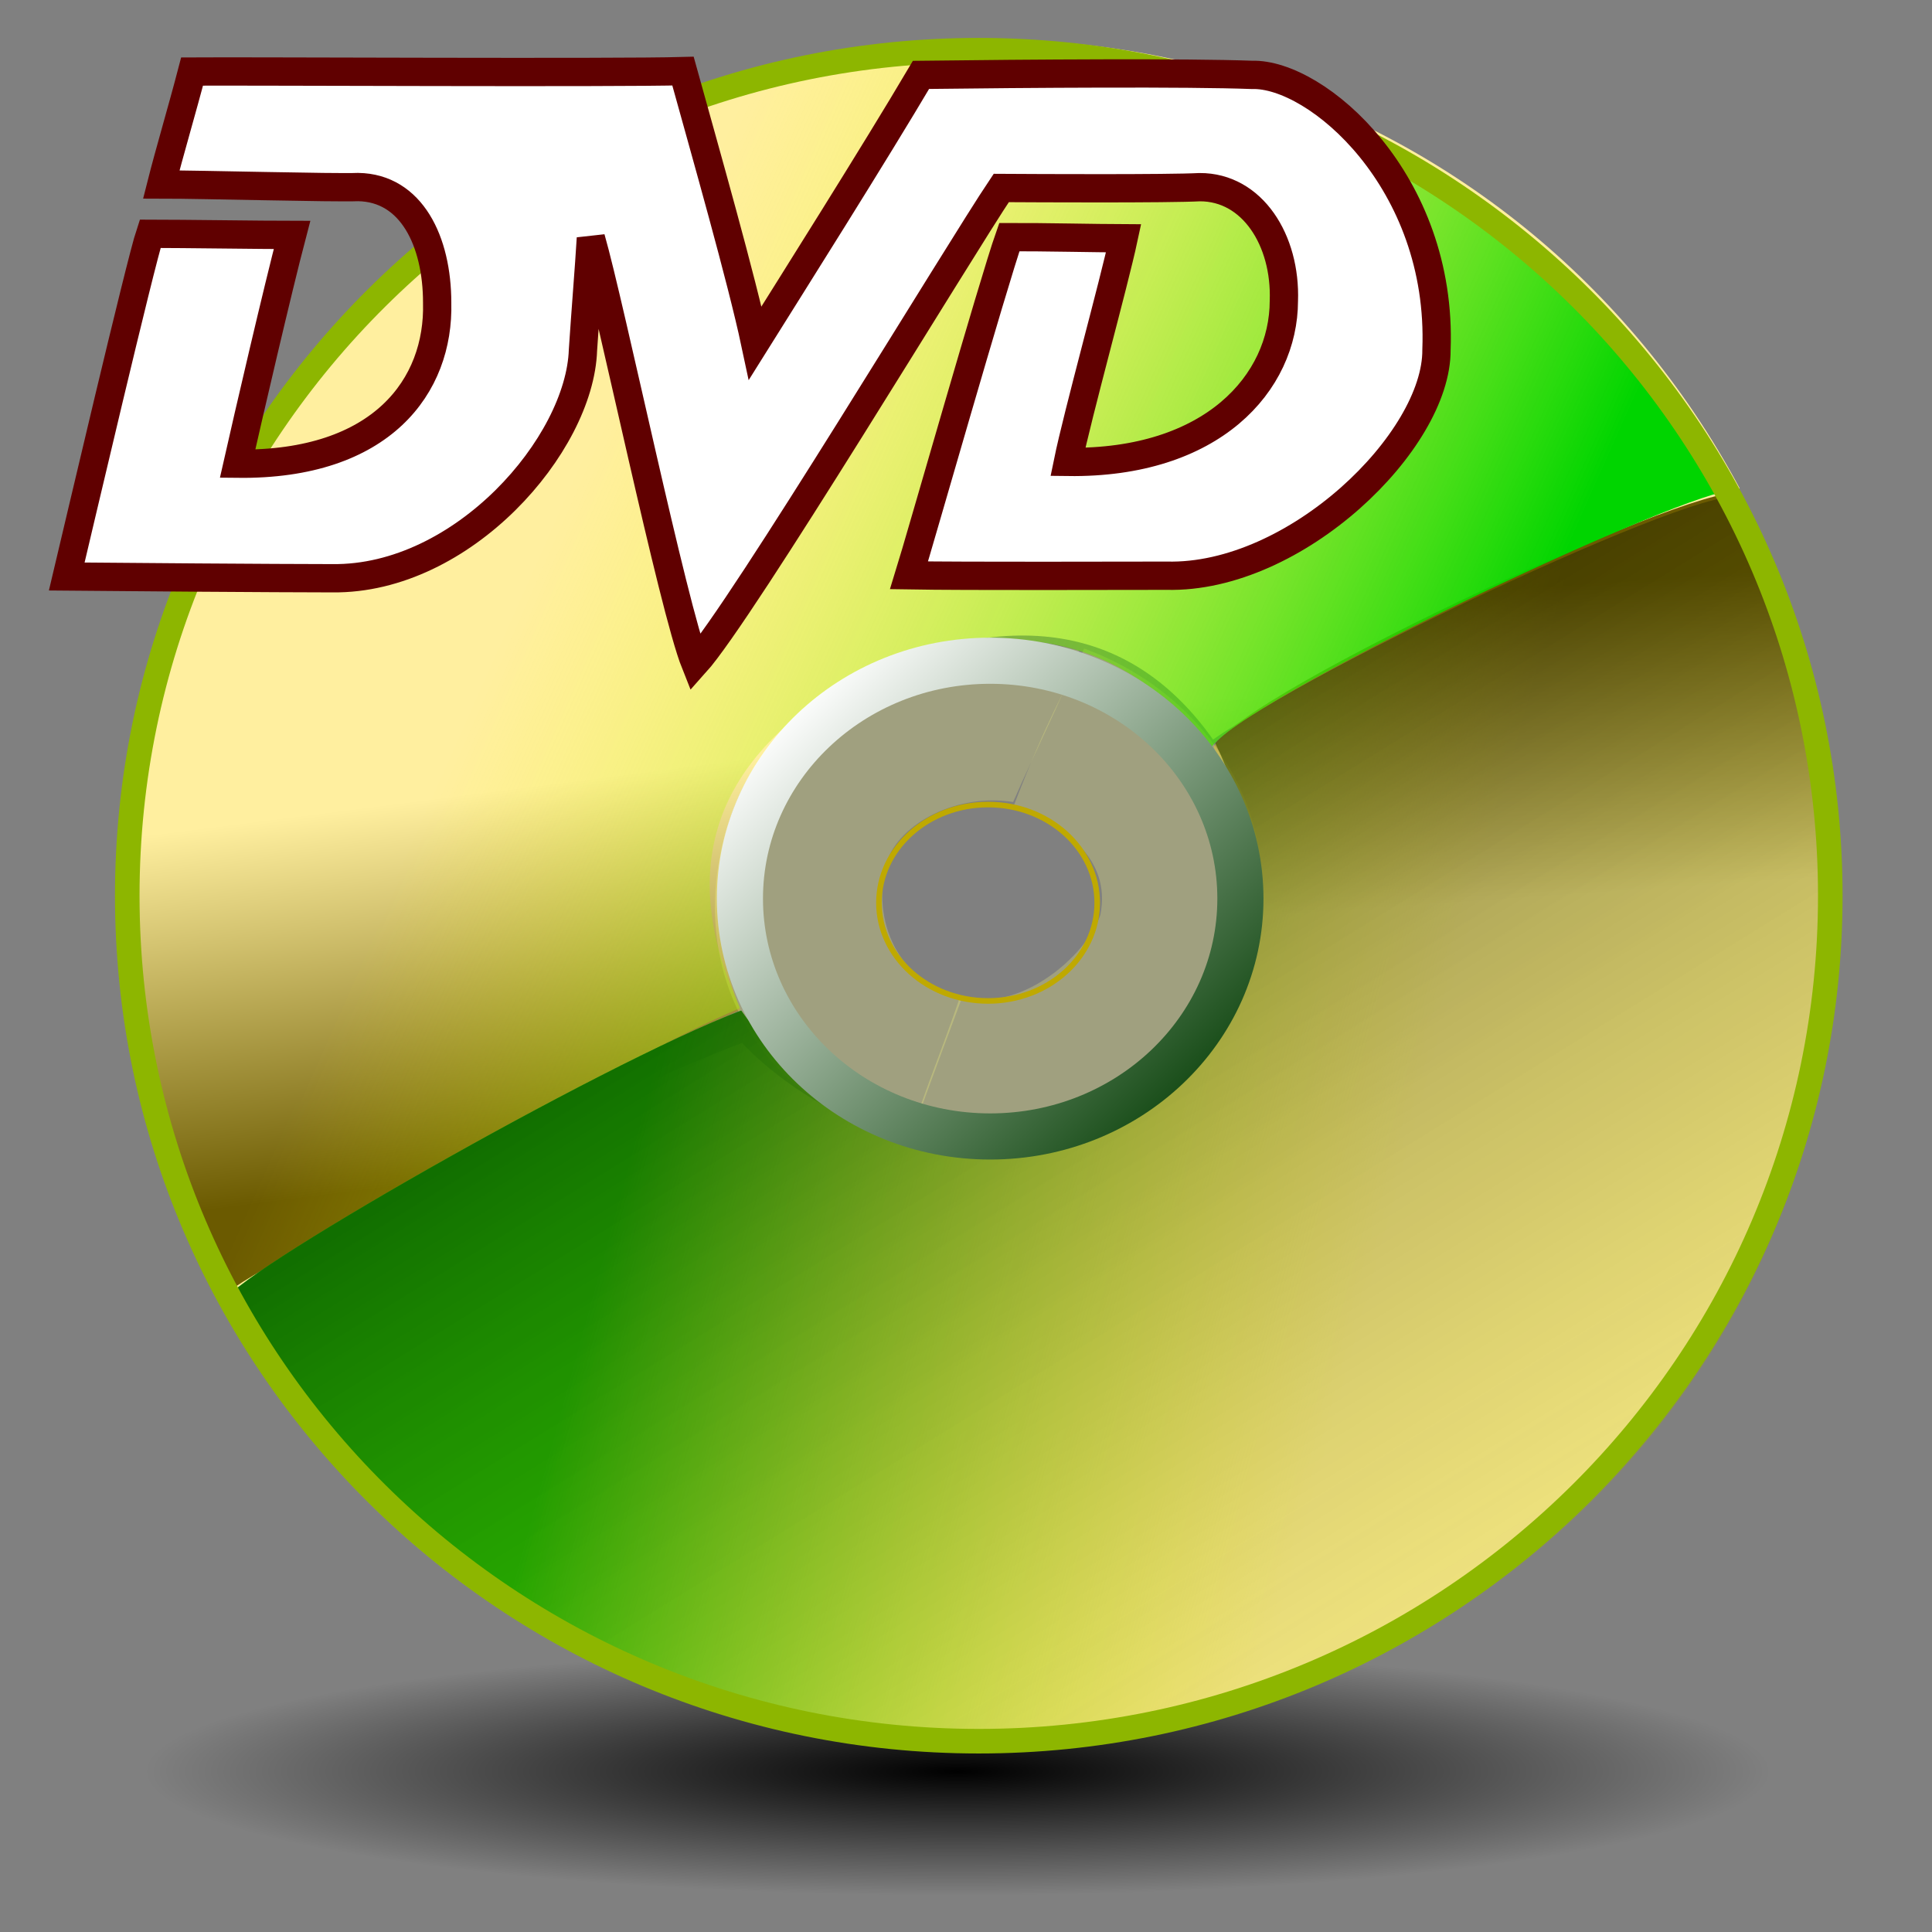 <?xml version="1.0" encoding="UTF-8" standalone="no"?>
<!DOCTYPE svg PUBLIC "-//W3C//DTD SVG 1.0//EN"
"http://www.w3.org/TR/2001/REC-SVG-20010904/DTD/svg10.dtd">
<!-- Created with Sodipodi ("http://www.sodipodi.com/") -->
<svg
   xmlns="http://www.w3.org/2000/svg"
   xmlns:xlink="http://www.w3.org/1999/xlink"
   version="1.0"
   x="0"
   y="0"
   width="437.5"
   height="437.5"
   id="svg1">
  <rect width="100%" height="100%" fill="#808080" stroke="none"/>
  <defs
     id="defs3">
    <linearGradient
       id="linearGradient607">
      <stop
         style="stop-color:#000000;stop-opacity:0.635;"
         offset="0"
         id="stop608" />
      <stop
         style="stop-color:#ffff00;stop-opacity:0;"
         offset="1"
         id="stop609" />
    </linearGradient>
    <linearGradient
       id="linearGradient602">
      <stop
         style="stop-color:#000000;stop-opacity:1;"
         offset="0"
         id="stop603" />
      <stop
         style="stop-color:#000000;stop-opacity:0;"
         offset="1"
         id="stop604" />
    </linearGradient>
    <linearGradient
       id="linearGradient610">
      <stop
         style="stop-color:#003a00;stop-opacity:1;"
         offset="0"
         id="stop611" />
      <stop
         style="stop-color:#ffffff;stop-opacity:1;"
         offset="1"
         id="stop612" />
    </linearGradient>
    <linearGradient
       id="linearGradient587">
      <stop
         style="stop-color:#00d500;stop-opacity:1;"
         offset="0"
         id="stop588" />
      <stop
         style="stop-color:#ffff00;stop-opacity:0;"
         offset="1"
         id="stop589" />
    </linearGradient>
    <linearGradient
       id="linearGradient581">
      <stop
         style="stop-color:#003d00;stop-opacity:0.384;"
         offset="0"
         id="stop582" />
      <stop
         style="stop-color:#ffffad;stop-opacity:1;"
         offset="1"
         id="stop583" />
    </linearGradient>
    <linearGradient
       id="linearGradient578">
      <stop
         style="stop-color:#d10045;stop-opacity:1;"
         offset="0"
         id="stop579" />
      <stop
         style="stop-color:#ffffff;stop-opacity:0;"
         offset="1"
         id="stop580" />
    </linearGradient>
    <linearGradient
       id="linearGradient59">
      <stop
         style="stop-color:#6b5a00;stop-opacity:1;"
         offset="0"
         id="stop60" />
      <stop
         style="stop-color:#ffef9f;stop-opacity:1;"
         offset="1"
         id="stop61" />
    </linearGradient>
    <linearGradient
       x1="0.297"
       y1="0.891"
       x2="0.255"
       y2="0.625"
       id="linearGradient62"
       xlink:href="#linearGradient59" />
    <linearGradient
       x1="0.745"
       y1="8.59388933e-2"
       x2="0.764"
       y2="0.305"
       id="linearGradient66"
       xlink:href="#linearGradient59" />
    <linearGradient
       x1="0.17"
       y1="0.789"
       x2="0.594"
       y2="0.883"
       id="linearGradient71"
       xlink:href="#linearGradient587" />
    <linearGradient
       x1="1.007"
       y1="0.945"
       x2="0.119"
       y2="7.81250373e-2"
       id="linearGradient75"
       xlink:href="#linearGradient610" />
    <linearGradient
       x1="0.83"
       y1="0.648"
       x2="0.309"
       y2="0.461"
       id="linearGradient79"
       xlink:href="#linearGradient587" />
    <linearGradient
       x1="0.37"
       y1="0.148"
       x2="1.024"
       y2="1"
       id="linearGradient73"
       xlink:href="#linearGradient607" />
    <linearGradient
       x1="0.269"
       y1="0.24"
       x2="0.581"
       y2="0.491"
       id="linearGradient495" />
    <linearGradient
       x1="0.638"
       y1="0.366"
       x2="0.465"
       y2="0.457"
       id="linearGradient505" />
    <linearGradient
       x1="0"
       y1="0"
       x2="1"
       y2="1"
       id="linearGradient509" />
    <radialGradient
       cx="0.489"
       cy="0.46"
       r="0.433"
       fx="0.489"
       fy="0.46"
       id="radialGradient595"
       xlink:href="#linearGradient602" />
    <radialGradient
       cx="4.24242206e-2"
       cy="0.188"
       r="0.589"
       fx="0.261"
       fy="0.398"
       id="radialGradient597"
       xlink:href="#linearGradient578" />
  </defs>
  <path
     d="M 12.661 371.383 L 12.661 436.093 L 430.466 436.093 L 430.466 371.383 L 12.661 371.383 z "
     style="font-size:12;fill:url(#radialGradient595);fill-opacity:1;fill-rule:evenodd;"
     id="path616" />
  <path
     d="M 393.955 110.583 C 389.253 112.118 300.001 149.645 274.701 167.478 C 256.758 142.12 229.115 135.899 190.363 155.367 C 159.71 173.931 158.416 204.869 167.645 228.748 C 112.655 252.751 54.913 299.707 51.641 293.598 C 1.287 199.565 37.594 82.466 132.736 32.05 C 227.878 -18.366 343.6 16.55 393.955 110.583 z "
     style="font-size:12;fill:url(#linearGradient62);fill-opacity:1;fill-rule:evenodd;"
     id="path604" />
  <path
     d="M 49.743 294.756 C 48.211 290.563 136.104 248.286 168.03 236.168 C 178.913 247.764 212.053 271.882 251.327 252.49 C 287.693 232.077 288.924 198.703 274.83 169.16 C 280.925 156.72 391.011 106.075 394.283 112.184 C 444.637 206.217 408.329 323.316 313.187 373.732 C 218.045 424.148 100.097 388.789 49.743 294.756 z "
     style="font-size:12;fill:url(#linearGradient66);fill-opacity:1;fill-rule:evenodd;"
     id="path605" />
  <path
     d="M 206.556 257.898 C 205.225 257.417 214.114 235.836 217.383 225.713 C 230.71 229.644 245.957 216.621 249.165 207.201 C 251.86 194.157 240.128 186.34 229.575 182.418 C 237.172 162.588 241.102 156.77 245.492 146.857 C 276.475 158.222 293.132 189.666 282.477 217.891 C 269.304 249.584 240.21 264.39 206.556 257.898 z "
     style="font-size:12;fill:#ffff7f;fill-opacity:0.25;fill-rule:evenodd;"
     id="path612" />
  <path
     d="M 244.187 147.296 C 245.517 147.777 234.253 170.49 229.424 181.617 C 216.93 179.573 203.805 186.28 200.773 195.178 C 197.183 208.22 203.334 222.971 217.959 225.61 C 216.535 229.573 210.847 244.46 206.141 257.817 C 172.487 251.325 154.8 220.248 164.564 187.593 C 175.664 151.396 212.313 139.032 244.187 147.296 z "
     style="font-size:12;fill:#ffff7f;fill-opacity:0.25;fill-rule:evenodd;"
     id="path613" />
  <path
     d="M 391.729 111.026 C 375.452 113.89 283.083 157.618 274.256 169.249 C 255.423 145.664 229.115 135.899 190.363 155.367 C 159.71 173.931 154.157 199.054 167.609 228.248 C 112.62 252.251 54.913 299.707 51.641 293.598 C 1.287 199.565 37.594 82.466 132.736 32.05 C 227.878 -18.366 341.374 16.993 391.729 111.026 z "
     style="font-size:12;fill:url(#linearGradient79);fill-opacity:1;fill-rule:evenodd;"
     id="path590" />
  <path
     d="M 51.002 294.756 C 49.47 290.563 135.92 240.954 167.846 228.835 C 179.358 245.442 213.312 271.882 252.586 252.49 C 288.952 232.077 289.293 197.817 275.199 168.274 C 284.856 156.72 390.489 106.96 393.761 113.07 C 444.115 207.103 409.589 323.316 314.447 373.732 C 219.304 424.148 101.356 388.789 51.002 294.756 z "
     style="font-size:12;fill:url(#linearGradient71);fill-opacity:1;fill-rule:evenodd;"
     id="path593" />
  <path
     d="M 248.463 204.426 C 248.463 216.706 237.398 226.661 223.75 226.661 C 210.101 226.661 199.036 216.706 199.036 204.426 C 199.036 192.146 210.101 182.191 223.75 182.191 C 237.398 182.191 248.463 192.146 248.463 204.426 z "
     style="font-size:12;fill:none;fill-opacity:1;fill-rule:evenodd;stroke:#bfa900;stroke-width:1.263;"
     id="path603" />
  <path
     d="M 51.002 294.756 C 49.47 290.563 135.92 240.954 167.846 228.835 C 179.358 245.442 213.312 271.882 252.586 252.49 C 288.952 232.077 289.293 197.817 275.199 168.274 C 284.856 156.72 390.489 106.96 393.761 113.07 C 444.115 207.103 409.589 323.316 314.447 373.732 C 219.304 424.148 101.356 388.789 51.002 294.756 z "
     style="font-size:12;fill:url(#linearGradient73);fill-opacity:1;fill-rule:evenodd;"
     id="path606" />
  <path
     d="M 280.889 203.487 C 280.889 233.236 255.518 257.352 224.222 257.352 C 192.925 257.352 167.554 233.236 167.554 203.487 C 167.554 173.738 192.925 149.622 224.222 149.622 C 255.518 149.622 280.889 173.738 280.889 203.487 z "
     style="font-size:12;fill:none;fill-opacity:1;fill-rule:evenodd;stroke:url(#linearGradient75);stroke-width:10.447;"
     id="path602" />
  <path
     d="M 414.467 202.831 C 414.467 308.572 328.136 394.292 221.642 394.292 C 115.148 394.292 28.818 308.572 28.818 202.831 C 28.818 97.09 115.148 11.371 221.642 11.371 C 328.136 11.371 414.467 97.09 414.467 202.831 z "
     style="font-size:12;fill:none;fill-opacity:1;fill-rule:evenodd;stroke:#8db600;stroke-width:5.562;"
     id="path609" />
  <path
     d="M 66.128 53.207 C 59.737 53.207 41.297 52.939 33.993 52.939 C 31.755 59.632 17.537 120.372 15.116 130.554 C 25.207 130.659 63.41 130.944 75.279 130.944 C 104.842 131.293 131.313 100.65 132.012 79.251 C 132.593 70.365 133.41 60.602 133.803 53.928 C 138.263 69.417 152.391 137.553 157.437 150.181 C 168.026 138.403 217.161 56.806 226.73 42.569 C 234.971 42.619 264.445 42.765 271.666 42.385 C 283.616 42.335 291.216 54.449 290.732 68.128 C 290.694 86.727 274.503 105.03 241.829 104.6 C 244.037 93.814 252.267 64.145 254.439 53.966 C 248.357 53.946 236.211 53.669 228.564 53.696 C 224.95 63.936 208.252 122.569 205.855 130.277 C 218.515 130.495 254.762 130.369 264.198 130.369 C 293.412 131.097 325.453 99.835 325.288 79.199 C 326.741 41.064 298.152 16.486 283.469 16.957 C 269.144 16.413 233.324 16.65 208.56 16.957 C 198.04 34.768 178.761 65.307 171.015 77.681 C 167.944 63.233 159.827 34.721 154.663 16.106 C 139.39 16.542 56.404 16.106 43.496 16.198 C 41.256 24.786 38.35 34.552 36.524 41.775 C 45.654 41.775 75.784 42.58 81.096 42.358 C 93.169 42.533 98.997 54.638 98.997 68.572 C 99.481 87.337 86.509 105.386 53.802 105.007 C 56.223 94.272 62.93 65.369 66.128 53.207 z "
     style="font-size:12;fill:#ffffff;fill-opacity:1;fill-rule:evenodd;stroke:#600000;stroke-width:6.406;"
     id="path610" />

</svg>

